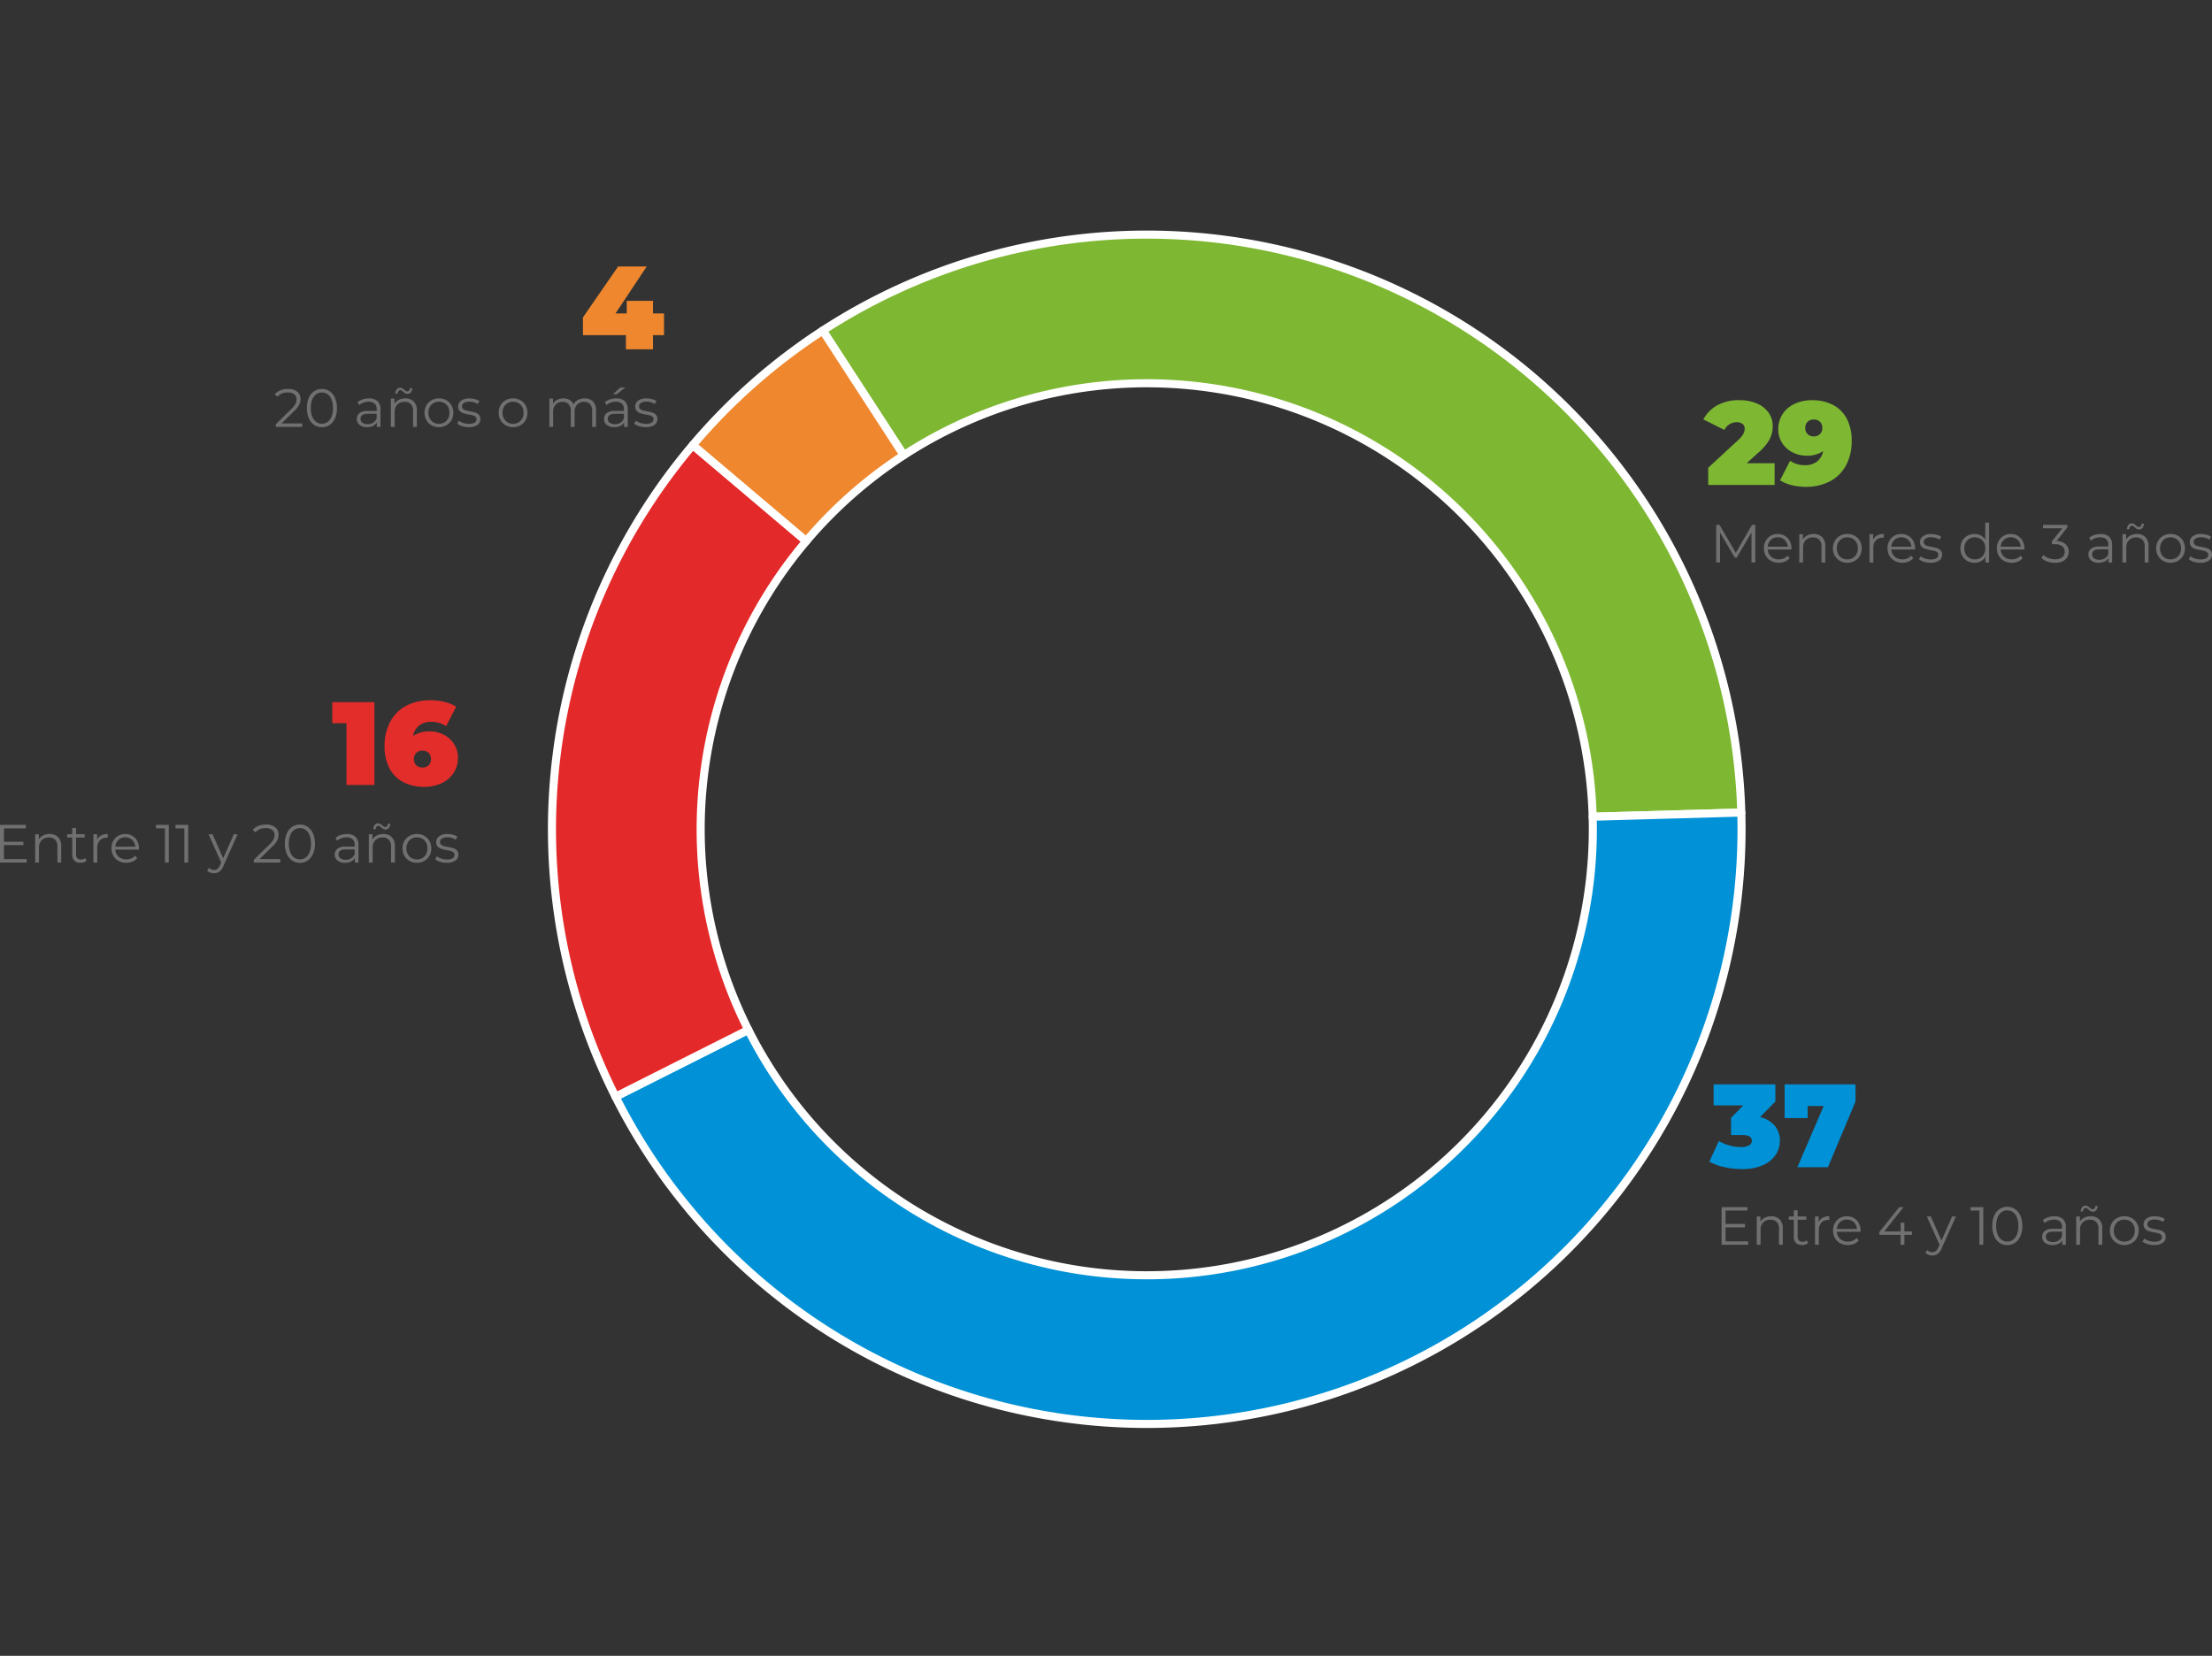 <svg xmlns="http://www.w3.org/2000/svg" width="411.213" height="307.887" viewBox="0 0 411.213 307.887">
  <rect x="0" y="0" width="411.213" height="307.887" fill="#333333" stroke="none"/>
  <g id="Grupo_5803" data-name="Grupo 5803" transform="translate(14624.035 18005.551)">
    <g id="Grupo_5802" data-name="Grupo 5802" transform="translate(-15280 -20027.098)">
      <g id="Grupo_5552" data-name="Grupo 5552" transform="matrix(0.839, -0.545, 0.545, 0.839, -1306.125, 1025.426)">
        <path id="Trazado_16928" data-name="Trazado 16928" d="M180-179.915A110.519,110.519,0,0,1,290.519-69.4a110.519,110.519,0,0,1-16.181,57.574L250.754-26.216A82.889,82.889,0,0,0,223.18-140.15,82.889,82.889,0,0,0,180-152.285Z" transform="translate(1016.998 2218)" fill="#7eb833" fill-rule="evenodd"/>
        <path id="Trazado_16929" data-name="Trazado 16929" d="M72.522,0a110.519,110.519,0,0,1,94.338,168.093L143.276,153.7A82.889,82.889,0,0,0,72.522,27.63Z" transform="translate(1124.476 2038.086)" fill="none" stroke="#fff" stroke-linejoin="round" stroke-width="1.5"/>
        <path id="Trazado_16931" data-name="Trazado 16931" d="M312.336-45.663A110.519,110.519,0,0,1,160.424-8.9a110.519,110.519,0,0,1-52.282-106.426l27.464,3.022a82.889,82.889,0,0,0,73.326,91.458,82.889,82.889,0,0,0,79.819-39.212Z" transform="translate(979 2251.841)" fill="#0091d6" fill-rule="evenodd"/>
        <path id="Trazado_16932" data-name="Trazado 16932" d="M204.858,134.252A110.519,110.519,0,0,1,.664,64.591l27.464,3.022a82.889,82.889,0,0,0,153.146,52.246Z" transform="translate(1086.479 2071.927)" fill="none" stroke="#fff" stroke-linejoin="round" stroke-width="1.5"/>
        <path id="Trazado_16934" data-name="Trazado 16934" d="M107.913-83.094a110.519,110.519,0,0,1,78.016-93.746l7.96,26.458a82.889,82.889,0,0,0-58.512,70.309Z" transform="translate(979.229 2219.611)" fill="#e4292a" fill-rule="evenodd"/>
        <path id="Trazado_16935" data-name="Trazado 16935" d="M.435,96.821A110.519,110.519,0,0,1,78.451,3.075l7.96,26.458A82.889,82.889,0,0,0,27.9,99.842Z" transform="translate(1086.708 2039.698)" fill="none" stroke="#fff" stroke-linejoin="round" stroke-width="1.5"/>
        <path id="Trazado_16937" data-name="Trazado 16937" d="M159.106-175.229a110.522,110.522,0,0,1,31.84-4.686v27.63a82.889,82.889,0,0,0-23.88,3.514Z" transform="translate(1006.051 2218)" fill="#ef872e" fill-rule="evenodd"/>
        <path id="Trazado_16938" data-name="Trazado 16938" d="M51.629,4.686A110.519,110.519,0,0,1,83.469,0V27.63a82.889,82.889,0,0,0-23.88,3.514Z" transform="translate(1113.53 2038.086)" fill="none" stroke="#fff" stroke-linejoin="round" stroke-width="1.5"/>
      </g>
      <path id="Trazado_17065" data-name="Trazado 17065" d="M8.41-7V0H7.7V-5.6L4.95-.89H4.6L1.85-5.57V0H1.14V-7h.61L4.79-1.81,7.8-7Zm6.71,4.59h-4.4a1.88,1.88,0,0,0,.63,1.325,2.091,2.091,0,0,0,1.44.5,2.269,2.269,0,0,0,.9-.175,1.966,1.966,0,0,0,.71-.515l.4.46a2.252,2.252,0,0,1-.875.64A2.959,2.959,0,0,1,12.77.05,2.92,2.92,0,0,1,11.335-.3a2.487,2.487,0,0,1-.975-.955,2.723,2.723,0,0,1-.35-1.38,2.819,2.819,0,0,1,.335-1.38,2.426,2.426,0,0,1,.92-.95A2.569,2.569,0,0,1,12.58-5.3a2.542,2.542,0,0,1,1.31.34,2.41,2.41,0,0,1,.91.945,2.845,2.845,0,0,1,.33,1.385ZM12.58-4.69a1.789,1.789,0,0,0-1.275.485A1.9,1.9,0,0,0,10.72-2.94h3.73A1.9,1.9,0,0,0,13.865-4.2,1.8,1.8,0,0,0,12.58-4.69Zm6.68-.61a2.149,2.149,0,0,1,1.575.575A2.246,2.246,0,0,1,21.42-3.05V0h-.71V-2.98a1.743,1.743,0,0,0-.41-1.25,1.54,1.54,0,0,0-1.17-.43,1.8,1.8,0,0,0-1.345.505A1.907,1.907,0,0,0,17.29-2.76V0h-.71V-5.26h.68v.97a1.975,1.975,0,0,1,.805-.745A2.577,2.577,0,0,1,19.26-5.3ZM25.52.05A2.734,2.734,0,0,1,24.15-.3a2.516,2.516,0,0,1-.96-.955,2.723,2.723,0,0,1-.35-1.38,2.723,2.723,0,0,1,.35-1.38,2.48,2.48,0,0,1,.96-.95,2.766,2.766,0,0,1,1.37-.34,2.766,2.766,0,0,1,1.37.34,2.445,2.445,0,0,1,.955.95,2.754,2.754,0,0,1,.345,1.38,2.754,2.754,0,0,1-.345,1.38A2.48,2.48,0,0,1,26.89-.3,2.734,2.734,0,0,1,25.52.05Zm0-.63a1.985,1.985,0,0,0,1.005-.255,1.778,1.778,0,0,0,.695-.725,2.243,2.243,0,0,0,.25-1.07,2.243,2.243,0,0,0-.25-1.07,1.778,1.778,0,0,0-.695-.725A1.985,1.985,0,0,0,25.52-4.68a1.985,1.985,0,0,0-1,.255,1.811,1.811,0,0,0-.7.725,2.207,2.207,0,0,0-.255,1.07,2.207,2.207,0,0,0,.255,1.07,1.811,1.811,0,0,0,.7.725A1.985,1.985,0,0,0,25.52-.58Zm4.8-3.65a1.72,1.72,0,0,1,.745-.8A2.532,2.532,0,0,1,32.29-5.3v.69l-.17-.01a1.68,1.68,0,0,0-1.3.51,2.032,2.032,0,0,0-.47,1.43V0h-.71V-5.26h.68ZM38.1-2.41H33.7a1.88,1.88,0,0,0,.63,1.325,2.091,2.091,0,0,0,1.44.5,2.269,2.269,0,0,0,.9-.175,1.966,1.966,0,0,0,.71-.515l.4.46a2.252,2.252,0,0,1-.875.64A2.959,2.959,0,0,1,35.75.05,2.92,2.92,0,0,1,34.315-.3a2.487,2.487,0,0,1-.975-.955,2.723,2.723,0,0,1-.35-1.38,2.819,2.819,0,0,1,.335-1.38,2.426,2.426,0,0,1,.92-.95A2.569,2.569,0,0,1,35.56-5.3a2.542,2.542,0,0,1,1.31.34,2.41,2.41,0,0,1,.91.945,2.845,2.845,0,0,1,.33,1.385ZM35.56-4.69a1.789,1.789,0,0,0-1.275.485A1.9,1.9,0,0,0,33.7-2.94h3.73A1.9,1.9,0,0,0,36.845-4.2,1.8,1.8,0,0,0,35.56-4.69ZM40.97.05a4.038,4.038,0,0,1-1.225-.185A2.635,2.635,0,0,1,38.83-.6l.32-.56a2.694,2.694,0,0,0,.83.425,3.3,3.3,0,0,0,1.04.165,1.986,1.986,0,0,0,1.065-.225.716.716,0,0,0,.345-.635.571.571,0,0,0-.19-.455,1.262,1.262,0,0,0-.48-.25,6.847,6.847,0,0,0-.77-.165,8.828,8.828,0,0,1-1.03-.245,1.514,1.514,0,0,1-.665-.425,1.182,1.182,0,0,1-.275-.83,1.3,1.3,0,0,1,.55-1.08A2.47,2.47,0,0,1,41.1-5.3a3.971,3.971,0,0,1,1.02.135,2.806,2.806,0,0,1,.84.355l-.31.57a2.655,2.655,0,0,0-1.55-.45,1.8,1.8,0,0,0-1.025.24.735.735,0,0,0-.345.63.622.622,0,0,0,.195.48,1.2,1.2,0,0,0,.485.265,7.826,7.826,0,0,0,.8.175,9.2,9.2,0,0,1,1.01.24,1.484,1.484,0,0,1,.65.41,1.128,1.128,0,0,1,.27.8,1.272,1.272,0,0,1-.575,1.095A2.734,2.734,0,0,1,40.97.05Zm10.9-7.47V0h-.68V-1.04a2.165,2.165,0,0,1-.845.81A2.478,2.478,0,0,1,49.16.05a2.67,2.67,0,0,1-1.34-.34,2.43,2.43,0,0,1-.94-.95,2.806,2.806,0,0,1-.34-1.39,2.806,2.806,0,0,1,.34-1.39,2.4,2.4,0,0,1,.94-.945A2.7,2.7,0,0,1,49.16-5.3a2.487,2.487,0,0,1,1.155.265,2.189,2.189,0,0,1,.845.775V-7.42ZM49.22-.58a1.965,1.965,0,0,0,1-.255,1.811,1.811,0,0,0,.7-.725,2.207,2.207,0,0,0,.255-1.07,2.207,2.207,0,0,0-.255-1.07,1.811,1.811,0,0,0-.7-.725,1.965,1.965,0,0,0-1-.255,1.985,1.985,0,0,0-1.005.255,1.811,1.811,0,0,0-.7.725,2.207,2.207,0,0,0-.255,1.07,2.207,2.207,0,0,0,.255,1.07,1.811,1.811,0,0,0,.7.725A1.985,1.985,0,0,0,49.22-.58Zm9.21-1.83h-4.4a1.88,1.88,0,0,0,.63,1.325,2.091,2.091,0,0,0,1.44.5A2.269,2.269,0,0,0,57-.755a1.966,1.966,0,0,0,.71-.515l.4.46a2.252,2.252,0,0,1-.875.64A2.959,2.959,0,0,1,56.08.05,2.92,2.92,0,0,1,54.645-.3a2.487,2.487,0,0,1-.975-.955,2.723,2.723,0,0,1-.35-1.38,2.819,2.819,0,0,1,.335-1.38,2.426,2.426,0,0,1,.92-.95A2.569,2.569,0,0,1,55.89-5.3a2.542,2.542,0,0,1,1.31.34,2.41,2.41,0,0,1,.91.945,2.845,2.845,0,0,1,.33,1.385ZM55.89-4.69a1.789,1.789,0,0,0-1.275.485A1.9,1.9,0,0,0,54.03-2.94h3.73A1.9,1.9,0,0,0,57.175-4.2,1.8,1.8,0,0,0,55.89-4.69ZM64.42-4a2.591,2.591,0,0,1,1.675.6A1.817,1.817,0,0,1,66.67-2.01a1.97,1.97,0,0,1-.29,1.065,1.977,1.977,0,0,1-.86.735,3.23,3.23,0,0,1-1.39.27,4.173,4.173,0,0,1-1.435-.245A2.913,2.913,0,0,1,61.61-.84l.35-.57a2.571,2.571,0,0,0,.93.585A3.4,3.4,0,0,0,64.13-.6a2.085,2.085,0,0,0,1.33-.375,1.251,1.251,0,0,0,.47-1.035,1.227,1.227,0,0,0-.47-1.02,2.273,2.273,0,0,0-1.42-.37h-.5v-.53l1.94-2.43H61.9V-7h4.5v.51Zm8.19-1.3a2.227,2.227,0,0,1,1.58.515,1.99,1.99,0,0,1,.55,1.525V0h-.68V-.82a1.628,1.628,0,0,1-.705.64,2.467,2.467,0,0,1-1.1.23,2.164,2.164,0,0,1-1.4-.42,1.356,1.356,0,0,1-.52-1.11,1.345,1.345,0,0,1,.485-1.08,2.373,2.373,0,0,1,1.545-.41h1.67v-.32a1.348,1.348,0,0,0-.38-1.035,1.569,1.569,0,0,0-1.11-.355,2.822,2.822,0,0,0-.96.165,2.419,2.419,0,0,0-.79.455l-.32-.53a2.838,2.838,0,0,1,.96-.525A3.737,3.737,0,0,1,72.61-5.3ZM72.36-.51a1.871,1.871,0,0,0,1.03-.275,1.642,1.642,0,0,0,.64-.8v-.86H72.38q-1.35,0-1.35.94a.86.86,0,0,0,.35.725A1.593,1.593,0,0,0,72.36-.51ZM79.35-5.3a2.149,2.149,0,0,1,1.575.575A2.246,2.246,0,0,1,81.51-3.05V0H80.8V-2.98a1.743,1.743,0,0,0-.41-1.25,1.54,1.54,0,0,0-1.17-.43,1.8,1.8,0,0,0-1.345.505,1.907,1.907,0,0,0-.5,1.395V0h-.71V-5.26h.68v.97a1.975,1.975,0,0,1,.805-.745A2.577,2.577,0,0,1,79.35-5.3Zm.41-.84a.8.8,0,0,1-.41-.1,2.4,2.4,0,0,1-.39-.3,2.744,2.744,0,0,0-.285-.215.42.42,0,0,0-.225-.065.456.456,0,0,0-.37.17.76.76,0,0,0-.15.47H77.5a1.333,1.333,0,0,1,.26-.8.778.778,0,0,1,.64-.3.8.8,0,0,1,.4.1,2.645,2.645,0,0,1,.4.3,2.351,2.351,0,0,0,.27.21.422.422,0,0,0,.23.07.451.451,0,0,0,.36-.165.767.767,0,0,0,.16-.455h.43a1.294,1.294,0,0,1-.26.785A.783.783,0,0,1,79.76-6.14ZM85.61.05A2.734,2.734,0,0,1,84.24-.3a2.516,2.516,0,0,1-.96-.955,2.723,2.723,0,0,1-.35-1.38,2.723,2.723,0,0,1,.35-1.38,2.48,2.48,0,0,1,.96-.95,2.766,2.766,0,0,1,1.37-.34,2.766,2.766,0,0,1,1.37.34,2.445,2.445,0,0,1,.955.95,2.754,2.754,0,0,1,.345,1.38,2.754,2.754,0,0,1-.345,1.38A2.48,2.48,0,0,1,86.98-.3,2.734,2.734,0,0,1,85.61.05Zm0-.63a1.985,1.985,0,0,0,1-.255,1.778,1.778,0,0,0,.695-.725,2.243,2.243,0,0,0,.25-1.07,2.243,2.243,0,0,0-.25-1.07,1.778,1.778,0,0,0-.695-.725,1.985,1.985,0,0,0-1-.255,1.985,1.985,0,0,0-1,.255,1.811,1.811,0,0,0-.7.725,2.207,2.207,0,0,0-.255,1.07A2.207,2.207,0,0,0,83.9-1.56a1.811,1.811,0,0,0,.7.725A1.985,1.985,0,0,0,85.61-.58Zm5.53.63a4.038,4.038,0,0,1-1.225-.185A2.635,2.635,0,0,1,89-.6l.32-.56a2.694,2.694,0,0,0,.83.425,3.3,3.3,0,0,0,1.04.165,1.986,1.986,0,0,0,1.065-.225A.716.716,0,0,0,92.6-1.43a.571.571,0,0,0-.19-.455,1.262,1.262,0,0,0-.48-.25,6.847,6.847,0,0,0-.77-.165,8.828,8.828,0,0,1-1.03-.245,1.513,1.513,0,0,1-.665-.425,1.182,1.182,0,0,1-.275-.83,1.3,1.3,0,0,1,.55-1.08,2.47,2.47,0,0,1,1.53-.42,3.972,3.972,0,0,1,1.02.135,2.807,2.807,0,0,1,.84.355l-.31.57a2.655,2.655,0,0,0-1.55-.45,1.8,1.8,0,0,0-1.025.24.735.735,0,0,0-.345.63.622.622,0,0,0,.195.48,1.2,1.2,0,0,0,.485.265,7.826,7.826,0,0,0,.8.175,9.2,9.2,0,0,1,1.01.24,1.484,1.484,0,0,1,.65.41,1.128,1.128,0,0,1,.27.8,1.272,1.272,0,0,1-.575,1.095A2.734,2.734,0,0,1,91.14.05Z" transform="translate(973.868 2126.139)" fill="#707070"/>
      <path id="Trazado_17066" data-name="Trazado 17066" d="M6.09-.64V0H1.14V-7h4.8v.64H1.88v2.49H5.5v.63H1.88v2.6ZM10.36-5.3a2.149,2.149,0,0,1,1.575.575A2.246,2.246,0,0,1,12.52-3.05V0h-.71V-2.98a1.743,1.743,0,0,0-.41-1.25,1.54,1.54,0,0,0-1.17-.43,1.8,1.8,0,0,0-1.345.505A1.907,1.907,0,0,0,8.39-2.76V0H7.68V-5.26h.68v.97a1.975,1.975,0,0,1,.805-.745A2.577,2.577,0,0,1,10.36-5.3ZM17.22-.32a1.344,1.344,0,0,1-.495.275A1.994,1.994,0,0,1,16.11.05a1.542,1.542,0,0,1-1.14-.4,1.528,1.528,0,0,1-.4-1.13V-4.66h-.94v-.6h.94V-6.41h.71v1.15h1.6v.6h-1.6v3.14a.994.994,0,0,0,.235.715.892.892,0,0,0,.675.245,1.306,1.306,0,0,0,.425-.07,1.057,1.057,0,0,0,.355-.2Zm1.97-3.91a1.72,1.72,0,0,1,.745-.8A2.532,2.532,0,0,1,21.16-5.3v.69l-.17-.01a1.68,1.68,0,0,0-1.3.51,2.032,2.032,0,0,0-.47,1.43V0h-.71V-5.26h.68Zm7.78,1.82h-4.4a1.88,1.88,0,0,0,.63,1.325,2.091,2.091,0,0,0,1.44.5,2.269,2.269,0,0,0,.9-.175,1.966,1.966,0,0,0,.71-.515l.4.46a2.252,2.252,0,0,1-.875.64A2.959,2.959,0,0,1,24.62.05,2.92,2.92,0,0,1,23.185-.3a2.487,2.487,0,0,1-.975-.955,2.723,2.723,0,0,1-.35-1.38,2.819,2.819,0,0,1,.335-1.38,2.426,2.426,0,0,1,.92-.95A2.569,2.569,0,0,1,24.43-5.3a2.542,2.542,0,0,1,1.31.34,2.41,2.41,0,0,1,.91.945,2.845,2.845,0,0,1,.33,1.385ZM24.43-4.69a1.789,1.789,0,0,0-1.275.485A1.9,1.9,0,0,0,22.57-2.94H26.3A1.9,1.9,0,0,0,25.715-4.2,1.8,1.8,0,0,0,24.43-4.69Zm12.1,2.85h-1.4V0h-.72V-1.84H30.46v-.52L34.17-7h.8L31.39-2.48h3.04V-4.1h.7v1.62h1.4ZM44.7-5.26,42.07.63a2.514,2.514,0,0,1-.74,1.05,1.653,1.653,0,0,1-1.01.31,2.062,2.062,0,0,1-.71-.12,1.538,1.538,0,0,1-.57-.36l.33-.53a1.309,1.309,0,0,0,.96.4.966.966,0,0,0,.615-.2A1.815,1.815,0,0,0,41.42.5l.23-.51L39.3-5.26h.74L42.02-.79,44-5.26ZM49.79-7V0h-.72V-6.36H47.42V-7ZM54.25.06a2.517,2.517,0,0,1-1.445-.43,2.818,2.818,0,0,1-.99-1.235A4.666,4.666,0,0,1,51.46-3.5a4.666,4.666,0,0,1,.355-1.895,2.818,2.818,0,0,1,.99-1.235,2.517,2.517,0,0,1,1.445-.43,2.517,2.517,0,0,1,1.445.43,2.851,2.851,0,0,1,.995,1.235A4.61,4.61,0,0,1,57.05-3.5a4.61,4.61,0,0,1-.36,1.895A2.851,2.851,0,0,1,55.695-.37,2.517,2.517,0,0,1,54.25.06Zm0-.66a1.773,1.773,0,0,0,1.075-.34,2.2,2.2,0,0,0,.725-.99,4.229,4.229,0,0,0,.26-1.57,4.229,4.229,0,0,0-.26-1.57,2.2,2.2,0,0,0-.725-.99A1.773,1.773,0,0,0,54.25-6.4a1.773,1.773,0,0,0-1.075.34,2.2,2.2,0,0,0-.725.99,4.229,4.229,0,0,0-.26,1.57,4.229,4.229,0,0,0,.26,1.57,2.2,2.2,0,0,0,.725.99A1.773,1.773,0,0,0,54.25-.6Zm8.76-4.7a2.227,2.227,0,0,1,1.58.515,1.99,1.99,0,0,1,.55,1.525V0h-.68V-.82a1.628,1.628,0,0,1-.7.64,2.467,2.467,0,0,1-1.1.23,2.164,2.164,0,0,1-1.4-.42,1.356,1.356,0,0,1-.52-1.11,1.345,1.345,0,0,1,.485-1.08,2.373,2.373,0,0,1,1.545-.41h1.67v-.32a1.348,1.348,0,0,0-.38-1.035,1.569,1.569,0,0,0-1.11-.355,2.822,2.822,0,0,0-.96.165,2.419,2.419,0,0,0-.79.455l-.32-.53a2.838,2.838,0,0,1,.96-.525A3.737,3.737,0,0,1,63.01-5.3ZM62.76-.51a1.871,1.871,0,0,0,1.03-.275,1.642,1.642,0,0,0,.64-.8v-.86H62.78q-1.35,0-1.35.94a.86.86,0,0,0,.35.725A1.593,1.593,0,0,0,62.76-.51ZM69.75-5.3a2.149,2.149,0,0,1,1.575.575A2.246,2.246,0,0,1,71.91-3.05V0H71.2V-2.98a1.743,1.743,0,0,0-.41-1.25,1.54,1.54,0,0,0-1.17-.43,1.8,1.8,0,0,0-1.345.505,1.907,1.907,0,0,0-.5,1.395V0h-.71V-5.26h.68v.97a1.975,1.975,0,0,1,.805-.745A2.577,2.577,0,0,1,69.75-5.3Zm.41-.84a.8.8,0,0,1-.41-.1,2.4,2.4,0,0,1-.39-.3,2.744,2.744,0,0,0-.285-.215.42.42,0,0,0-.225-.065.456.456,0,0,0-.37.17.76.76,0,0,0-.15.47H67.9a1.333,1.333,0,0,1,.26-.8.778.778,0,0,1,.64-.3.8.8,0,0,1,.4.1,2.645,2.645,0,0,1,.4.3,2.351,2.351,0,0,0,.27.21.422.422,0,0,0,.23.07.451.451,0,0,0,.36-.165.767.767,0,0,0,.16-.455h.43a1.294,1.294,0,0,1-.26.785A.783.783,0,0,1,70.16-6.14ZM76.01.05A2.734,2.734,0,0,1,74.64-.3a2.516,2.516,0,0,1-.96-.955,2.723,2.723,0,0,1-.35-1.38,2.723,2.723,0,0,1,.35-1.38,2.48,2.48,0,0,1,.96-.95,2.766,2.766,0,0,1,1.37-.34,2.766,2.766,0,0,1,1.37.34,2.445,2.445,0,0,1,.955.95,2.754,2.754,0,0,1,.345,1.38,2.754,2.754,0,0,1-.345,1.38A2.48,2.48,0,0,1,77.38-.3,2.734,2.734,0,0,1,76.01.05Zm0-.63a1.985,1.985,0,0,0,1-.255,1.778,1.778,0,0,0,.7-.725,2.243,2.243,0,0,0,.25-1.07,2.243,2.243,0,0,0-.25-1.07,1.778,1.778,0,0,0-.7-.725,1.985,1.985,0,0,0-1-.255,1.985,1.985,0,0,0-1,.255,1.811,1.811,0,0,0-.7.725,2.207,2.207,0,0,0-.255,1.07,2.207,2.207,0,0,0,.255,1.07,1.811,1.811,0,0,0,.7.725A1.985,1.985,0,0,0,76.01-.58Zm5.53.63a4.038,4.038,0,0,1-1.225-.185A2.635,2.635,0,0,1,79.4-.6l.32-.56a2.694,2.694,0,0,0,.83.425,3.3,3.3,0,0,0,1.04.165,1.986,1.986,0,0,0,1.065-.225A.716.716,0,0,0,83-1.43a.571.571,0,0,0-.19-.455,1.262,1.262,0,0,0-.48-.25,6.847,6.847,0,0,0-.77-.165,8.828,8.828,0,0,1-1.03-.245,1.513,1.513,0,0,1-.665-.425,1.182,1.182,0,0,1-.275-.83,1.3,1.3,0,0,1,.55-1.08,2.47,2.47,0,0,1,1.53-.42,3.972,3.972,0,0,1,1.02.135,2.807,2.807,0,0,1,.84.355l-.31.57a2.655,2.655,0,0,0-1.55-.45,1.8,1.8,0,0,0-1.025.24.735.735,0,0,0-.345.63.622.622,0,0,0,.195.48,1.2,1.2,0,0,0,.485.265,7.826,7.826,0,0,0,.8.175,9.2,9.2,0,0,1,1.01.24,1.484,1.484,0,0,1,.65.41,1.128,1.128,0,0,1,.27.8,1.272,1.272,0,0,1-.575,1.095A2.734,2.734,0,0,1,81.54.05Z" transform="translate(974.868 2253)" fill="#707070"/>
      <path id="Trazado_17063" data-name="Trazado 17063" d="M-1-4.026V0H-13.343V-3.19l5.566-5.148A4.593,4.593,0,0,0-6.809-9.5a2.107,2.107,0,0,0,.242-.946,1.093,1.093,0,0,0-.385-.891,1.7,1.7,0,0,0-1.111-.319,2.5,2.5,0,0,0-1.32.374,2.453,2.453,0,0,0-.946,1.056l-3.916-1.958A6.427,6.427,0,0,1-11.671-14.8a8.2,8.2,0,0,1,4.092-.957,8.259,8.259,0,0,1,3.234.594,5.055,5.055,0,0,1,2.2,1.694,4.219,4.219,0,0,1,.792,2.53,5.4,5.4,0,0,1-.539,2.387,8.949,8.949,0,0,1-2.1,2.519l-2.2,2Zm6.93-11.726a8.35,8.35,0,0,1,3.883.858A6.068,6.068,0,0,1,12.4-12.342a8.585,8.585,0,0,1,.924,4.158,9.337,9.337,0,0,1-1.067,4.576A7.156,7.156,0,0,1,9.262-.66,9.485,9.485,0,0,1,4.785.352,10.671,10.671,0,0,1,2.145.033,7.109,7.109,0,0,1,.011-.858l1.87-3.63a4.694,4.694,0,0,0,2.794.814,3.512,3.512,0,0,0,2.211-.671A3.164,3.164,0,0,0,8.019-6.292a5.159,5.159,0,0,1-3.058.858A5.688,5.688,0,0,1,2.343-6.05,4.923,4.923,0,0,1,.407-7.788a4.633,4.633,0,0,1-.726-2.574A4.981,4.981,0,0,1,.506-13.2a5.34,5.34,0,0,1,2.255-1.892A7.469,7.469,0,0,1,5.929-15.752ZM6.281-9.02a1.569,1.569,0,0,0,1.144-.429,1.539,1.539,0,0,0,.44-1.155,1.5,1.5,0,0,0-.44-1.144,1.593,1.593,0,0,0-1.144-.418,1.593,1.593,0,0,0-1.144.418A1.5,1.5,0,0,0,4.7-10.6a1.539,1.539,0,0,0,.44,1.155A1.569,1.569,0,0,0,6.281-9.02Z" transform="translate(986.868 2111.713)" fill="#7eb833"/>
      <path id="Trazado_17064" data-name="Trazado 17064" d="M9.284-9.306a4.977,4.977,0,0,1,2.739,1.6,4.22,4.22,0,0,1,.957,2.783,4.745,4.745,0,0,1-.759,2.585A5.4,5.4,0,0,1,9.878-.4,9.2,9.2,0,0,1,5.94.352,15.214,15.214,0,0,1,2.7,0,10.11,10.11,0,0,1-.132-1.034l1.76-3.828a8.143,8.143,0,0,0,2.035.836,8.263,8.263,0,0,0,2.1.286,2.964,2.964,0,0,0,1.452-.308.963.963,0,0,0,.55-.88q0-1.056-1.826-1.056H3.894v-3.19l2.266-2.31H.66V-15.4H12.144v3.19ZM27.038-15.4v3.19L21.912,0H16.236L21.12-11.374H18.15V-9.13H13.86V-15.4Z" transform="translate(973.868 2238.574)" fill="#0091d6"/>
      <path id="Trazado_17059" data-name="Trazado 17059" d="M-66.34-.64V0h-4.91V-.51l2.91-2.85A3.765,3.765,0,0,0-67.6-4.3a1.781,1.781,0,0,0,.195-.8,1.173,1.173,0,0,0-.425-.965A1.884,1.884,0,0,0-69.04-6.4a2.4,2.4,0,0,0-1.91.78l-.51-.44a2.686,2.686,0,0,1,1.045-.74,3.758,3.758,0,0,1,1.435-.26,2.621,2.621,0,0,1,1.695.5A1.684,1.684,0,0,1-66.66-5.17a2.376,2.376,0,0,1-.24,1.04,4.361,4.361,0,0,1-.91,1.15L-70.19-.64Zm3.65.7a2.517,2.517,0,0,1-1.445-.43,2.818,2.818,0,0,1-.99-1.235A4.666,4.666,0,0,1-65.48-3.5a4.666,4.666,0,0,1,.355-1.895,2.818,2.818,0,0,1,.99-1.235,2.517,2.517,0,0,1,1.445-.43,2.517,2.517,0,0,1,1.445.43,2.851,2.851,0,0,1,.995,1.235A4.61,4.61,0,0,1-59.89-3.5a4.61,4.61,0,0,1-.36,1.895A2.851,2.851,0,0,1-61.245-.37,2.517,2.517,0,0,1-62.69.06Zm0-.66a1.773,1.773,0,0,0,1.075-.34,2.2,2.2,0,0,0,.725-.99,4.229,4.229,0,0,0,.26-1.57,4.229,4.229,0,0,0-.26-1.57,2.2,2.2,0,0,0-.725-.99A1.773,1.773,0,0,0-62.69-6.4a1.773,1.773,0,0,0-1.075.34,2.2,2.2,0,0,0-.725.99,4.229,4.229,0,0,0-.26,1.57,4.229,4.229,0,0,0,.26,1.57,2.2,2.2,0,0,0,.725.99A1.773,1.773,0,0,0-62.69-.6Zm8.76-4.7a2.227,2.227,0,0,1,1.58.515A1.99,1.99,0,0,1-51.8-3.26V0h-.68V-.82a1.628,1.628,0,0,1-.7.64,2.467,2.467,0,0,1-1.1.23,2.164,2.164,0,0,1-1.4-.42,1.356,1.356,0,0,1-.52-1.11,1.345,1.345,0,0,1,.485-1.08,2.373,2.373,0,0,1,1.545-.41h1.67v-.32a1.348,1.348,0,0,0-.38-1.035A1.569,1.569,0,0,0-54-4.68a2.822,2.822,0,0,0-.96.165,2.419,2.419,0,0,0-.79.455l-.32-.53a2.838,2.838,0,0,1,.96-.525A3.737,3.737,0,0,1-53.93-5.3Zm-.25,4.79a1.871,1.871,0,0,0,1.03-.275,1.642,1.642,0,0,0,.64-.8v-.86h-1.65q-1.35,0-1.35.94a.86.86,0,0,0,.35.725A1.593,1.593,0,0,0-54.18-.51Zm6.99-4.79a2.149,2.149,0,0,1,1.575.575A2.246,2.246,0,0,1-45.03-3.05V0h-.71V-2.98a1.743,1.743,0,0,0-.41-1.25,1.54,1.54,0,0,0-1.17-.43,1.8,1.8,0,0,0-1.345.505A1.907,1.907,0,0,0-49.16-2.76V0h-.71V-5.26h.68v.97a1.975,1.975,0,0,1,.805-.745A2.577,2.577,0,0,1-47.19-5.3Zm.41-.84a.8.8,0,0,1-.41-.1,2.4,2.4,0,0,1-.39-.3,2.743,2.743,0,0,0-.285-.215.42.42,0,0,0-.225-.065.456.456,0,0,0-.37.17.76.76,0,0,0-.15.47h-.43a1.333,1.333,0,0,1,.26-.8.778.778,0,0,1,.64-.3.8.8,0,0,1,.4.1,2.645,2.645,0,0,1,.4.3,2.351,2.351,0,0,0,.27.21.422.422,0,0,0,.23.07.451.451,0,0,0,.36-.165.767.767,0,0,0,.16-.455h.43a1.293,1.293,0,0,1-.26.785A.783.783,0,0,1-46.78-6.14ZM-40.93.05A2.734,2.734,0,0,1-42.3-.3a2.516,2.516,0,0,1-.96-.955,2.723,2.723,0,0,1-.35-1.38,2.723,2.723,0,0,1,.35-1.38,2.48,2.48,0,0,1,.96-.95,2.766,2.766,0,0,1,1.37-.34,2.766,2.766,0,0,1,1.37.34,2.445,2.445,0,0,1,.955.95,2.754,2.754,0,0,1,.345,1.38A2.754,2.754,0,0,1-38.6-1.25,2.48,2.48,0,0,1-39.56-.3,2.734,2.734,0,0,1-40.93.05Zm0-.63a1.985,1.985,0,0,0,1.005-.255,1.778,1.778,0,0,0,.695-.725,2.243,2.243,0,0,0,.25-1.07,2.243,2.243,0,0,0-.25-1.07,1.778,1.778,0,0,0-.695-.725A1.985,1.985,0,0,0-40.93-4.68a1.985,1.985,0,0,0-1.005.255,1.811,1.811,0,0,0-.7.725,2.207,2.207,0,0,0-.255,1.07,2.207,2.207,0,0,0,.255,1.07,1.811,1.811,0,0,0,.7.725A1.985,1.985,0,0,0-40.93-.58Zm5.53.63a4.038,4.038,0,0,1-1.225-.185A2.635,2.635,0,0,1-37.54-.6l.32-.56a2.694,2.694,0,0,0,.83.425,3.3,3.3,0,0,0,1.04.165,1.986,1.986,0,0,0,1.065-.225.716.716,0,0,0,.345-.635.571.571,0,0,0-.19-.455,1.262,1.262,0,0,0-.48-.25,6.847,6.847,0,0,0-.77-.165,8.828,8.828,0,0,1-1.03-.245,1.514,1.514,0,0,1-.665-.425,1.182,1.182,0,0,1-.275-.83,1.3,1.3,0,0,1,.55-1.08,2.47,2.47,0,0,1,1.53-.42,3.971,3.971,0,0,1,1.02.135,2.806,2.806,0,0,1,.84.355l-.31.57a2.655,2.655,0,0,0-1.55-.45,1.8,1.8,0,0,0-1.025.24.735.735,0,0,0-.345.63.622.622,0,0,0,.195.48,1.2,1.2,0,0,0,.485.265,7.826,7.826,0,0,0,.8.175,9.2,9.2,0,0,1,1.01.24,1.484,1.484,0,0,1,.65.41,1.128,1.128,0,0,1,.27.8,1.272,1.272,0,0,1-.575,1.095A2.734,2.734,0,0,1-35.4.05Zm8.25,0A2.734,2.734,0,0,1-28.52-.3a2.516,2.516,0,0,1-.96-.955,2.723,2.723,0,0,1-.35-1.38,2.723,2.723,0,0,1,.35-1.38,2.48,2.48,0,0,1,.96-.95,2.766,2.766,0,0,1,1.37-.34,2.766,2.766,0,0,1,1.37.34,2.445,2.445,0,0,1,.955.95,2.754,2.754,0,0,1,.345,1.38,2.754,2.754,0,0,1-.345,1.38A2.48,2.48,0,0,1-25.78-.3,2.734,2.734,0,0,1-27.15.05Zm0-.63a1.985,1.985,0,0,0,1.005-.255,1.778,1.778,0,0,0,.695-.725,2.243,2.243,0,0,0,.25-1.07,2.243,2.243,0,0,0-.25-1.07,1.778,1.778,0,0,0-.695-.725A1.985,1.985,0,0,0-27.15-4.68a1.985,1.985,0,0,0-1,.255,1.811,1.811,0,0,0-.7.725,2.207,2.207,0,0,0-.255,1.07,2.207,2.207,0,0,0,.255,1.07,1.811,1.811,0,0,0,.7.725A1.985,1.985,0,0,0-27.15-.58Zm13.3-4.72a2.091,2.091,0,0,1,1.555.57,2.29,2.29,0,0,1,.565,1.68V0h-.71V-2.98a1.786,1.786,0,0,0-.395-1.25,1.438,1.438,0,0,0-1.115-.43,1.676,1.676,0,0,0-1.29.505,1.968,1.968,0,0,0-.47,1.395V0h-.71V-2.98a1.786,1.786,0,0,0-.4-1.25,1.451,1.451,0,0,0-1.125-.43,1.68,1.68,0,0,0-1.285.505A1.955,1.955,0,0,0-19.7-2.76V0h-.71V-5.26h.68v.96a1.9,1.9,0,0,1,.78-.74A2.457,2.457,0,0,1-17.8-5.3a2.251,2.251,0,0,1,1.145.28,1.722,1.722,0,0,1,.725.83,2.049,2.049,0,0,1,.835-.815A2.574,2.574,0,0,1-13.85-5.3Zm5.89,0a2.227,2.227,0,0,1,1.58.515A1.99,1.99,0,0,1-5.83-3.26V0h-.68V-.82a1.628,1.628,0,0,1-.705.64,2.467,2.467,0,0,1-1.1.23,2.164,2.164,0,0,1-1.4-.42,1.356,1.356,0,0,1-.52-1.11,1.345,1.345,0,0,1,.485-1.08A2.373,2.373,0,0,1-8.21-2.97h1.67v-.32a1.348,1.348,0,0,0-.38-1.035A1.569,1.569,0,0,0-8.03-4.68a2.822,2.822,0,0,0-.96.165,2.419,2.419,0,0,0-.79.455l-.32-.53a2.838,2.838,0,0,1,.96-.525A3.737,3.737,0,0,1-7.96-5.3ZM-8.21-.51A1.871,1.871,0,0,0-7.18-.785a1.642,1.642,0,0,0,.64-.8v-.86H-8.19q-1.35,0-1.35.94a.86.86,0,0,0,.35.725A1.593,1.593,0,0,0-8.21-.51Zm.99-6.81h.95L-7.89-6.08h-.7ZM-2.49.05A4.038,4.038,0,0,1-3.715-.135,2.635,2.635,0,0,1-4.63-.6l.32-.56a2.694,2.694,0,0,0,.83.425A3.3,3.3,0,0,0-2.44-.57,1.986,1.986,0,0,0-1.375-.795.716.716,0,0,0-1.03-1.43a.571.571,0,0,0-.19-.455,1.262,1.262,0,0,0-.48-.25A6.847,6.847,0,0,0-2.47-2.3,8.828,8.828,0,0,1-3.5-2.545a1.513,1.513,0,0,1-.665-.425A1.182,1.182,0,0,1-4.44-3.8a1.3,1.3,0,0,1,.55-1.08A2.47,2.47,0,0,1-2.36-5.3a3.971,3.971,0,0,1,1.02.135A2.807,2.807,0,0,1-.5-4.81l-.31.57a2.655,2.655,0,0,0-1.55-.45,1.8,1.8,0,0,0-1.025.24.735.735,0,0,0-.345.63.622.622,0,0,0,.2.48,1.2,1.2,0,0,0,.485.265,7.826,7.826,0,0,0,.8.175,9.2,9.2,0,0,1,1.01.24,1.484,1.484,0,0,1,.65.41,1.128,1.128,0,0,1,.27.8A1.272,1.272,0,0,1-.895-.355,2.734,2.734,0,0,1-2.49.05Z" transform="translate(778.495 2100.926)" fill="#707070"/>
      <path id="Trazado_17060" data-name="Trazado 17060" d="M-80.58-.64V0h-4.95V-7h4.8v.64h-4.06v2.49h3.62v.63h-3.62v2.6Zm4.27-4.66a2.149,2.149,0,0,1,1.575.575A2.246,2.246,0,0,1-74.15-3.05V0h-.71V-2.98a1.743,1.743,0,0,0-.41-1.25,1.54,1.54,0,0,0-1.17-.43,1.8,1.8,0,0,0-1.345.505,1.907,1.907,0,0,0-.5,1.395V0h-.71V-5.26h.68v.97a1.975,1.975,0,0,1,.805-.745A2.577,2.577,0,0,1-76.31-5.3Zm6.86,4.98a1.345,1.345,0,0,1-.5.275A1.994,1.994,0,0,1-70.56.05a1.542,1.542,0,0,1-1.14-.4,1.528,1.528,0,0,1-.4-1.13V-4.66h-.94v-.6h.94V-6.41h.71v1.15h1.6v.6h-1.6v3.14a.994.994,0,0,0,.235.715.892.892,0,0,0,.675.245,1.306,1.306,0,0,0,.425-.07,1.057,1.057,0,0,0,.355-.2Zm1.97-3.91a1.72,1.72,0,0,1,.745-.8A2.532,2.532,0,0,1-65.51-5.3v.69l-.17-.01a1.68,1.68,0,0,0-1.3.51,2.032,2.032,0,0,0-.47,1.43V0h-.71V-5.26h.68Zm7.78,1.82h-4.4a1.88,1.88,0,0,0,.63,1.325,2.091,2.091,0,0,0,1.44.5,2.269,2.269,0,0,0,.9-.175,1.966,1.966,0,0,0,.71-.515l.4.46a2.252,2.252,0,0,1-.875.64A2.959,2.959,0,0,1-62.05.05,2.92,2.92,0,0,1-63.485-.3a2.487,2.487,0,0,1-.975-.955,2.723,2.723,0,0,1-.35-1.38,2.819,2.819,0,0,1,.335-1.38,2.426,2.426,0,0,1,.92-.95A2.569,2.569,0,0,1-62.24-5.3a2.542,2.542,0,0,1,1.31.34,2.41,2.41,0,0,1,.91.945,2.845,2.845,0,0,1,.33,1.385Zm-2.54-2.28a1.789,1.789,0,0,0-1.275.485A1.9,1.9,0,0,0-64.1-2.94h3.73A1.9,1.9,0,0,0-60.955-4.2,1.8,1.8,0,0,0-62.24-4.69ZM-54.15-7V0h-.72V-6.36h-1.65V-7Zm3.61,0V0h-.72V-6.36h-1.65V-7Zm9.18,1.74L-43.99.63a2.514,2.514,0,0,1-.74,1.05,1.653,1.653,0,0,1-1.01.31,2.062,2.062,0,0,1-.71-.12,1.538,1.538,0,0,1-.57-.36l.33-.53a1.309,1.309,0,0,0,.96.4.966.966,0,0,0,.615-.2A1.815,1.815,0,0,0-44.64.5l.23-.51-2.35-5.25h.74l1.98,4.47,1.98-4.47Zm7.93,4.62V0h-4.91V-.51l2.91-2.85a3.765,3.765,0,0,0,.745-.935,1.781,1.781,0,0,0,.195-.8,1.173,1.173,0,0,0-.425-.965A1.884,1.884,0,0,0-36.13-6.4a2.4,2.4,0,0,0-1.91.78l-.51-.44a2.686,2.686,0,0,1,1.045-.74,3.758,3.758,0,0,1,1.435-.26,2.621,2.621,0,0,1,1.695.5A1.684,1.684,0,0,1-33.75-5.17a2.376,2.376,0,0,1-.24,1.04,4.361,4.361,0,0,1-.91,1.15L-37.28-.64Zm3.65.7a2.517,2.517,0,0,1-1.445-.43,2.818,2.818,0,0,1-.99-1.235A4.666,4.666,0,0,1-32.57-3.5a4.666,4.666,0,0,1,.355-1.895,2.818,2.818,0,0,1,.99-1.235,2.517,2.517,0,0,1,1.445-.43,2.517,2.517,0,0,1,1.445.43,2.851,2.851,0,0,1,.995,1.235A4.61,4.61,0,0,1-26.98-3.5a4.61,4.61,0,0,1-.36,1.895A2.851,2.851,0,0,1-28.335-.37,2.517,2.517,0,0,1-29.78.06Zm0-.66A1.773,1.773,0,0,0-28.7-.94a2.2,2.2,0,0,0,.725-.99,4.229,4.229,0,0,0,.26-1.57,4.229,4.229,0,0,0-.26-1.57,2.2,2.2,0,0,0-.725-.99A1.773,1.773,0,0,0-29.78-6.4a1.773,1.773,0,0,0-1.075.34,2.2,2.2,0,0,0-.725.99,4.229,4.229,0,0,0-.26,1.57,4.229,4.229,0,0,0,.26,1.57,2.2,2.2,0,0,0,.725.99A1.773,1.773,0,0,0-29.78-.6Zm8.76-4.7a2.227,2.227,0,0,1,1.58.515,1.99,1.99,0,0,1,.55,1.525V0h-.68V-.82a1.628,1.628,0,0,1-.7.64A2.467,2.467,0,0,1-21.38.05a2.164,2.164,0,0,1-1.4-.42,1.356,1.356,0,0,1-.52-1.11,1.345,1.345,0,0,1,.485-1.08,2.373,2.373,0,0,1,1.545-.41h1.67v-.32a1.348,1.348,0,0,0-.38-1.035,1.569,1.569,0,0,0-1.11-.355,2.822,2.822,0,0,0-.96.165,2.419,2.419,0,0,0-.79.455l-.32-.53a2.838,2.838,0,0,1,.96-.525A3.737,3.737,0,0,1-21.02-5.3Zm-.25,4.79a1.871,1.871,0,0,0,1.03-.275,1.642,1.642,0,0,0,.64-.8v-.86h-1.65q-1.35,0-1.35.94a.86.86,0,0,0,.35.725A1.593,1.593,0,0,0-21.27-.51Zm6.99-4.79a2.149,2.149,0,0,1,1.575.575A2.246,2.246,0,0,1-12.12-3.05V0h-.71V-2.98a1.743,1.743,0,0,0-.41-1.25,1.54,1.54,0,0,0-1.17-.43,1.8,1.8,0,0,0-1.345.505A1.907,1.907,0,0,0-16.25-2.76V0h-.71V-5.26h.68v.97a1.975,1.975,0,0,1,.805-.745A2.577,2.577,0,0,1-14.28-5.3Zm.41-.84a.8.8,0,0,1-.41-.1,2.4,2.4,0,0,1-.39-.3,2.743,2.743,0,0,0-.285-.215.42.42,0,0,0-.225-.065.456.456,0,0,0-.37.17.76.76,0,0,0-.15.47h-.43a1.333,1.333,0,0,1,.26-.8.778.778,0,0,1,.64-.3.8.8,0,0,1,.4.1,2.645,2.645,0,0,1,.4.3,2.351,2.351,0,0,0,.27.21.422.422,0,0,0,.23.07.451.451,0,0,0,.36-.165.767.767,0,0,0,.16-.455h.43a1.293,1.293,0,0,1-.26.785A.783.783,0,0,1-13.87-6.14ZM-8.02.05A2.734,2.734,0,0,1-9.39-.3a2.516,2.516,0,0,1-.96-.955,2.723,2.723,0,0,1-.35-1.38,2.723,2.723,0,0,1,.35-1.38,2.48,2.48,0,0,1,.96-.95A2.766,2.766,0,0,1-8.02-5.3a2.766,2.766,0,0,1,1.37.34,2.445,2.445,0,0,1,.955.95A2.754,2.754,0,0,1-5.35-2.63a2.754,2.754,0,0,1-.345,1.38A2.48,2.48,0,0,1-6.65-.3,2.734,2.734,0,0,1-8.02.05Zm0-.63a1.985,1.985,0,0,0,1-.255,1.778,1.778,0,0,0,.7-.725,2.243,2.243,0,0,0,.25-1.07A2.243,2.243,0,0,0-6.32-3.7a1.778,1.778,0,0,0-.7-.725,1.985,1.985,0,0,0-1-.255,1.985,1.985,0,0,0-1.005.255,1.811,1.811,0,0,0-.7.725A2.207,2.207,0,0,0-9.98-2.63a2.207,2.207,0,0,0,.255,1.07,1.811,1.811,0,0,0,.7.725A1.985,1.985,0,0,0-8.02-.58Zm5.53.63A4.038,4.038,0,0,1-3.715-.135,2.635,2.635,0,0,1-4.63-.6l.32-.56a2.694,2.694,0,0,0,.83.425A3.3,3.3,0,0,0-2.44-.57,1.986,1.986,0,0,0-1.375-.795.716.716,0,0,0-1.03-1.43a.571.571,0,0,0-.19-.455,1.262,1.262,0,0,0-.48-.25A6.847,6.847,0,0,0-2.47-2.3,8.828,8.828,0,0,1-3.5-2.545a1.513,1.513,0,0,1-.665-.425A1.182,1.182,0,0,1-4.44-3.8a1.3,1.3,0,0,1,.55-1.08A2.47,2.47,0,0,1-2.36-5.3a3.971,3.971,0,0,1,1.02.135A2.807,2.807,0,0,1-.5-4.81l-.31.57a2.655,2.655,0,0,0-1.55-.45,1.8,1.8,0,0,0-1.025.24.735.735,0,0,0-.345.63.622.622,0,0,0,.2.48,1.2,1.2,0,0,0,.485.265,7.826,7.826,0,0,0,.8.175,9.2,9.2,0,0,1,1.01.24,1.484,1.484,0,0,1,.65.41,1.128,1.128,0,0,1,.27.8A1.272,1.272,0,0,1-.895-.355,2.734,2.734,0,0,1-2.49.05Z" transform="translate(741.495 2181.926)" fill="#707070"/>
      <path id="Trazado_17061" data-name="Trazado 17061" d="M-.088-2.64H-2.134V0H-7.172V-2.64h-7.986v-3.3l6.534-9.46H-3.3L-9.108-6.666h2.09V-9.02h4.884v2.354H-.088Z" transform="translate(779.495 2086.5)" fill="#ef872e"/>
      <path id="Trazado_17062" data-name="Trazado 17062" d="M-3.927-15.4V0H-9.119V-11.484h-2.64V-15.4ZM6.325-9.966a5.688,5.688,0,0,1,2.618.616,4.923,4.923,0,0,1,1.936,1.738A4.633,4.633,0,0,1,11.6-5.038,4.981,4.981,0,0,1,10.78-2.2,5.34,5.34,0,0,1,8.525-.308a7.469,7.469,0,0,1-3.168.66A8.35,8.35,0,0,1,1.474-.506,6.068,6.068,0,0,1-1.111-3.058a8.585,8.585,0,0,1-.924-4.158A9.337,9.337,0,0,1-.968-11.792,7.156,7.156,0,0,1,2.024-14.74,9.485,9.485,0,0,1,6.5-15.752a10.671,10.671,0,0,1,2.64.319,7.109,7.109,0,0,1,2.134.891l-1.87,3.63a4.694,4.694,0,0,0-2.794-.814,3.512,3.512,0,0,0-2.211.671A3.164,3.164,0,0,0,3.267-9.108,5.159,5.159,0,0,1,6.325-9.966ZM5-3.234a1.593,1.593,0,0,0,1.144-.418A1.5,1.5,0,0,0,6.589-4.8a1.539,1.539,0,0,0-.44-1.155A1.569,1.569,0,0,0,5-6.38a1.569,1.569,0,0,0-1.144.429A1.539,1.539,0,0,0,3.421-4.8a1.5,1.5,0,0,0,.44,1.144A1.593,1.593,0,0,0,5-3.234Z" transform="translate(729.495 2167.5)" fill="#e22d2a"/>
    </g>
  </g>
</svg>
